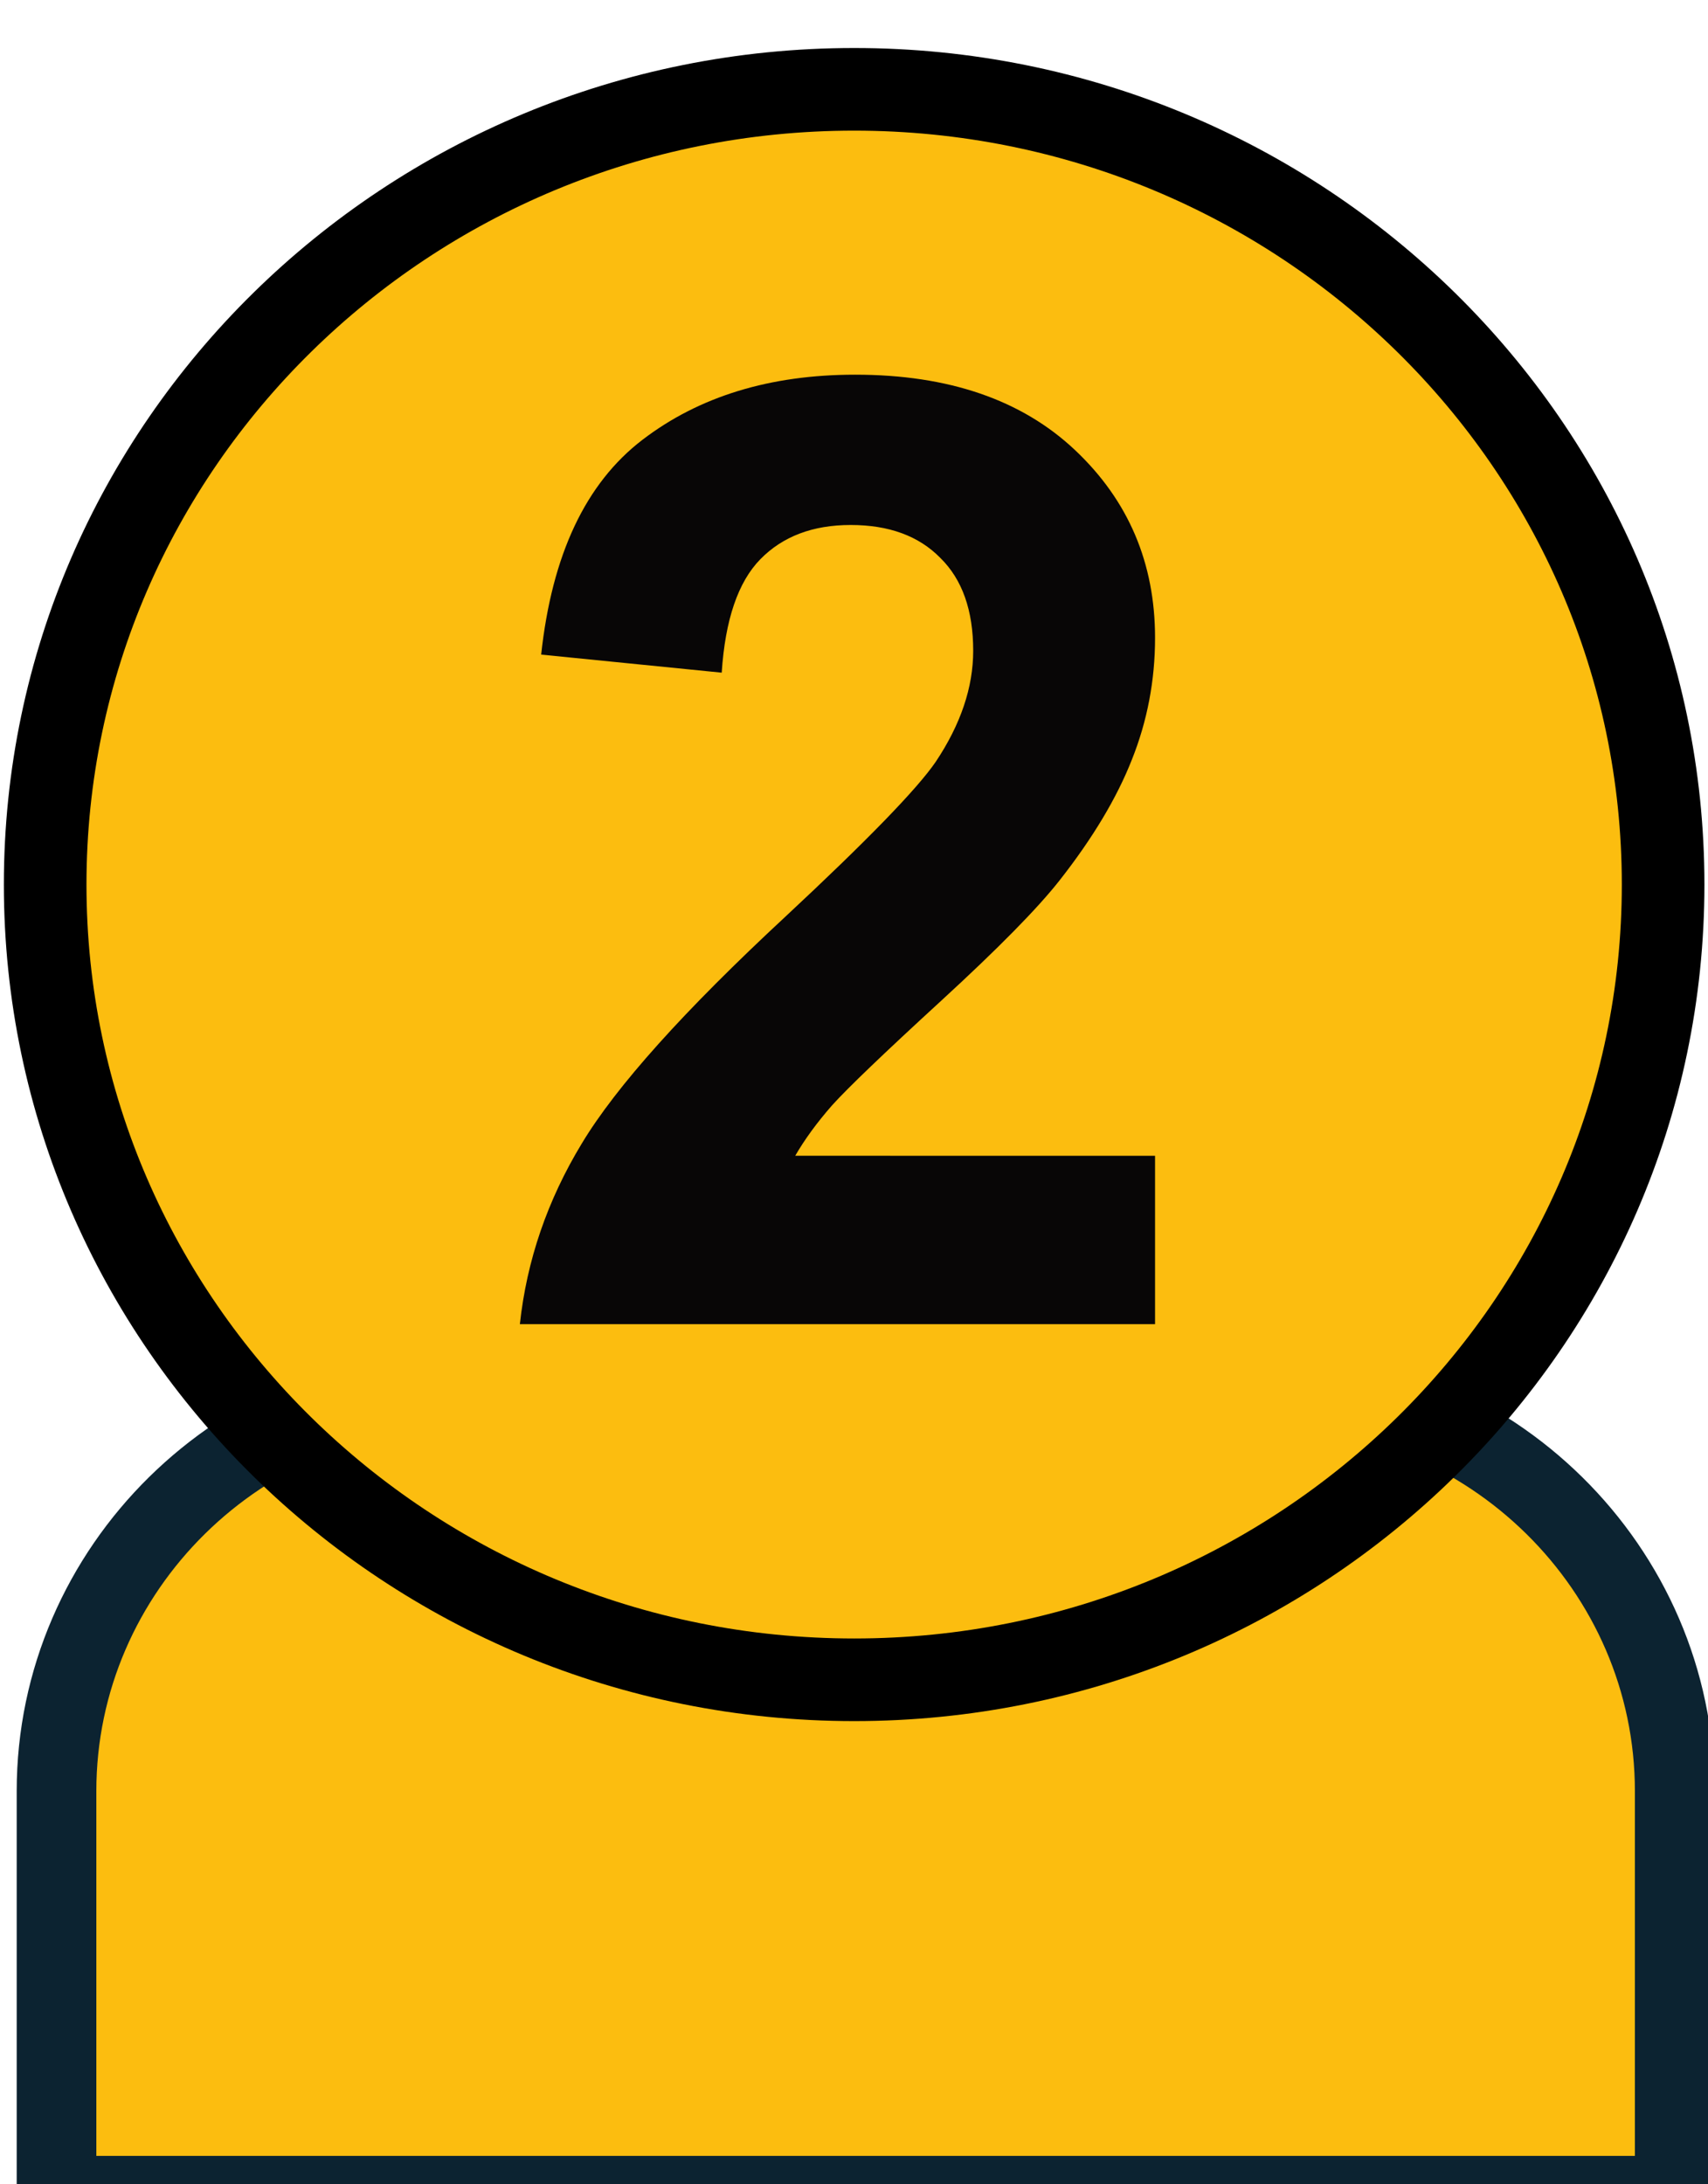 <?xml version="1.0" encoding="UTF-8" standalone="no"?>
<!-- Created with Inkscape (http://www.inkscape.org/) -->

<svg
   width="15.232mm"
   height="19.474mm"
   viewBox="0 0 15.232 19.474"
   version="1.1"
   id="svg1"
   inkscape:export-filename="bitmap.svg"
   inkscape:export-xdpi="96"
   inkscape:export-ydpi="96"
   xmlns:inkscape="http://www.inkscape.org/namespaces/inkscape"
   xmlns:sodipodi="http://sodipodi.sourceforge.net/DTD/sodipodi-0.dtd"
   xmlns="http://www.w3.org/2000/svg"
   xmlns:svg="http://www.w3.org/2000/svg"
   xmlns:serif="http://www.serif.com/">
  <sodipodi:namedview
     id="namedview1"
     pagecolor="#ffffff"
     bordercolor="#666666"
     borderopacity="1.0"
     inkscape:showpageshadow="2"
     inkscape:pageopacity="0.0"
     inkscape:pagecheckerboard="0"
     inkscape:deskcolor="#d1d1d1"
     inkscape:document-units="mm" />
  <defs
     id="defs1" />
  <g
     inkscape:label="Layer 1"
     inkscape:groupmode="layer"
     id="layer1"
     transform="translate(-87.313,-155.575)">
    <g
       id="_2-player"
       serif:id="2 player"
       style="clip-rule:evenodd;fill-rule:evenodd;stroke-linejoin:round;stroke-miterlimit:2"
       transform="matrix(0.265,0,0,0.265,64.828,-116.153)"
       inkscape:export-filename=".\2-player.svg"
       inkscape:export-xdpi="96"
       inkscape:export-ydpi="96">
      <path
         d="m 100.609,1072.04 h 26.746 c 7.656,0 13.853,6.127 13.853,13.612 v 13.613 H 86.751 v -13.613 c 0,-7.485 6.198,-13.612 13.858,-13.612 z"
         style="fill:#fcbd0f;stroke:#0c2331;stroke-width:2.68px;stroke-linejoin:miter;stroke-miterlimit:10"
         id="path18" />
      <path
         d="m 86.369,1055.15 c 0,14.767 12.201,26.756 27.226,26.756 15.026,0 27.223,-11.989 27.223,-26.756 0,-14.766 -12.197,-26.756 -27.223,-26.756 -15.025,0 -27.226,11.99 -27.226,26.756"
         style="fill:#fcbd0f;stroke:#000000;stroke-width:2.78px"
         id="path19" />
      <g
         transform="matrix(44.444,0,0,44.444,125.949,1069.94)"
         id="g19" />
      <path
         d="m 123.72,1064.276 v 5.664 h -21.376 q 0.347,-3.212 2.083,-6.076 1.736,-2.886 6.858,-7.639 4.123,-3.841 5.056,-5.208 1.259,-1.888 1.259,-3.733 0,-2.04 -1.107,-3.125 -1.085,-1.107 -3.016,-1.107 -1.91,0 -3.038,1.15 -1.128,1.15 -1.302,3.819 l -6.076,-0.608 q 0.543,-5.035 3.407,-7.226 2.865,-2.192 7.161,-2.192 4.709,0 7.4,2.539 2.691,2.539 2.691,6.315 0,2.148 -0.781,4.101 -0.76,1.931 -2.431,4.058 -1.107,1.411 -3.993,4.058 -2.886,2.647 -3.667,3.515 -0.76,0.868 -1.237,1.693 z"
         id="text19"
         style="font-weight:700;font-size:44.444px;font-family:NimbusSanL-Bol, 'Nimbus Sans L';fill:#080606"
         aria-label="2" />
    </g>
  </g>
</svg>

